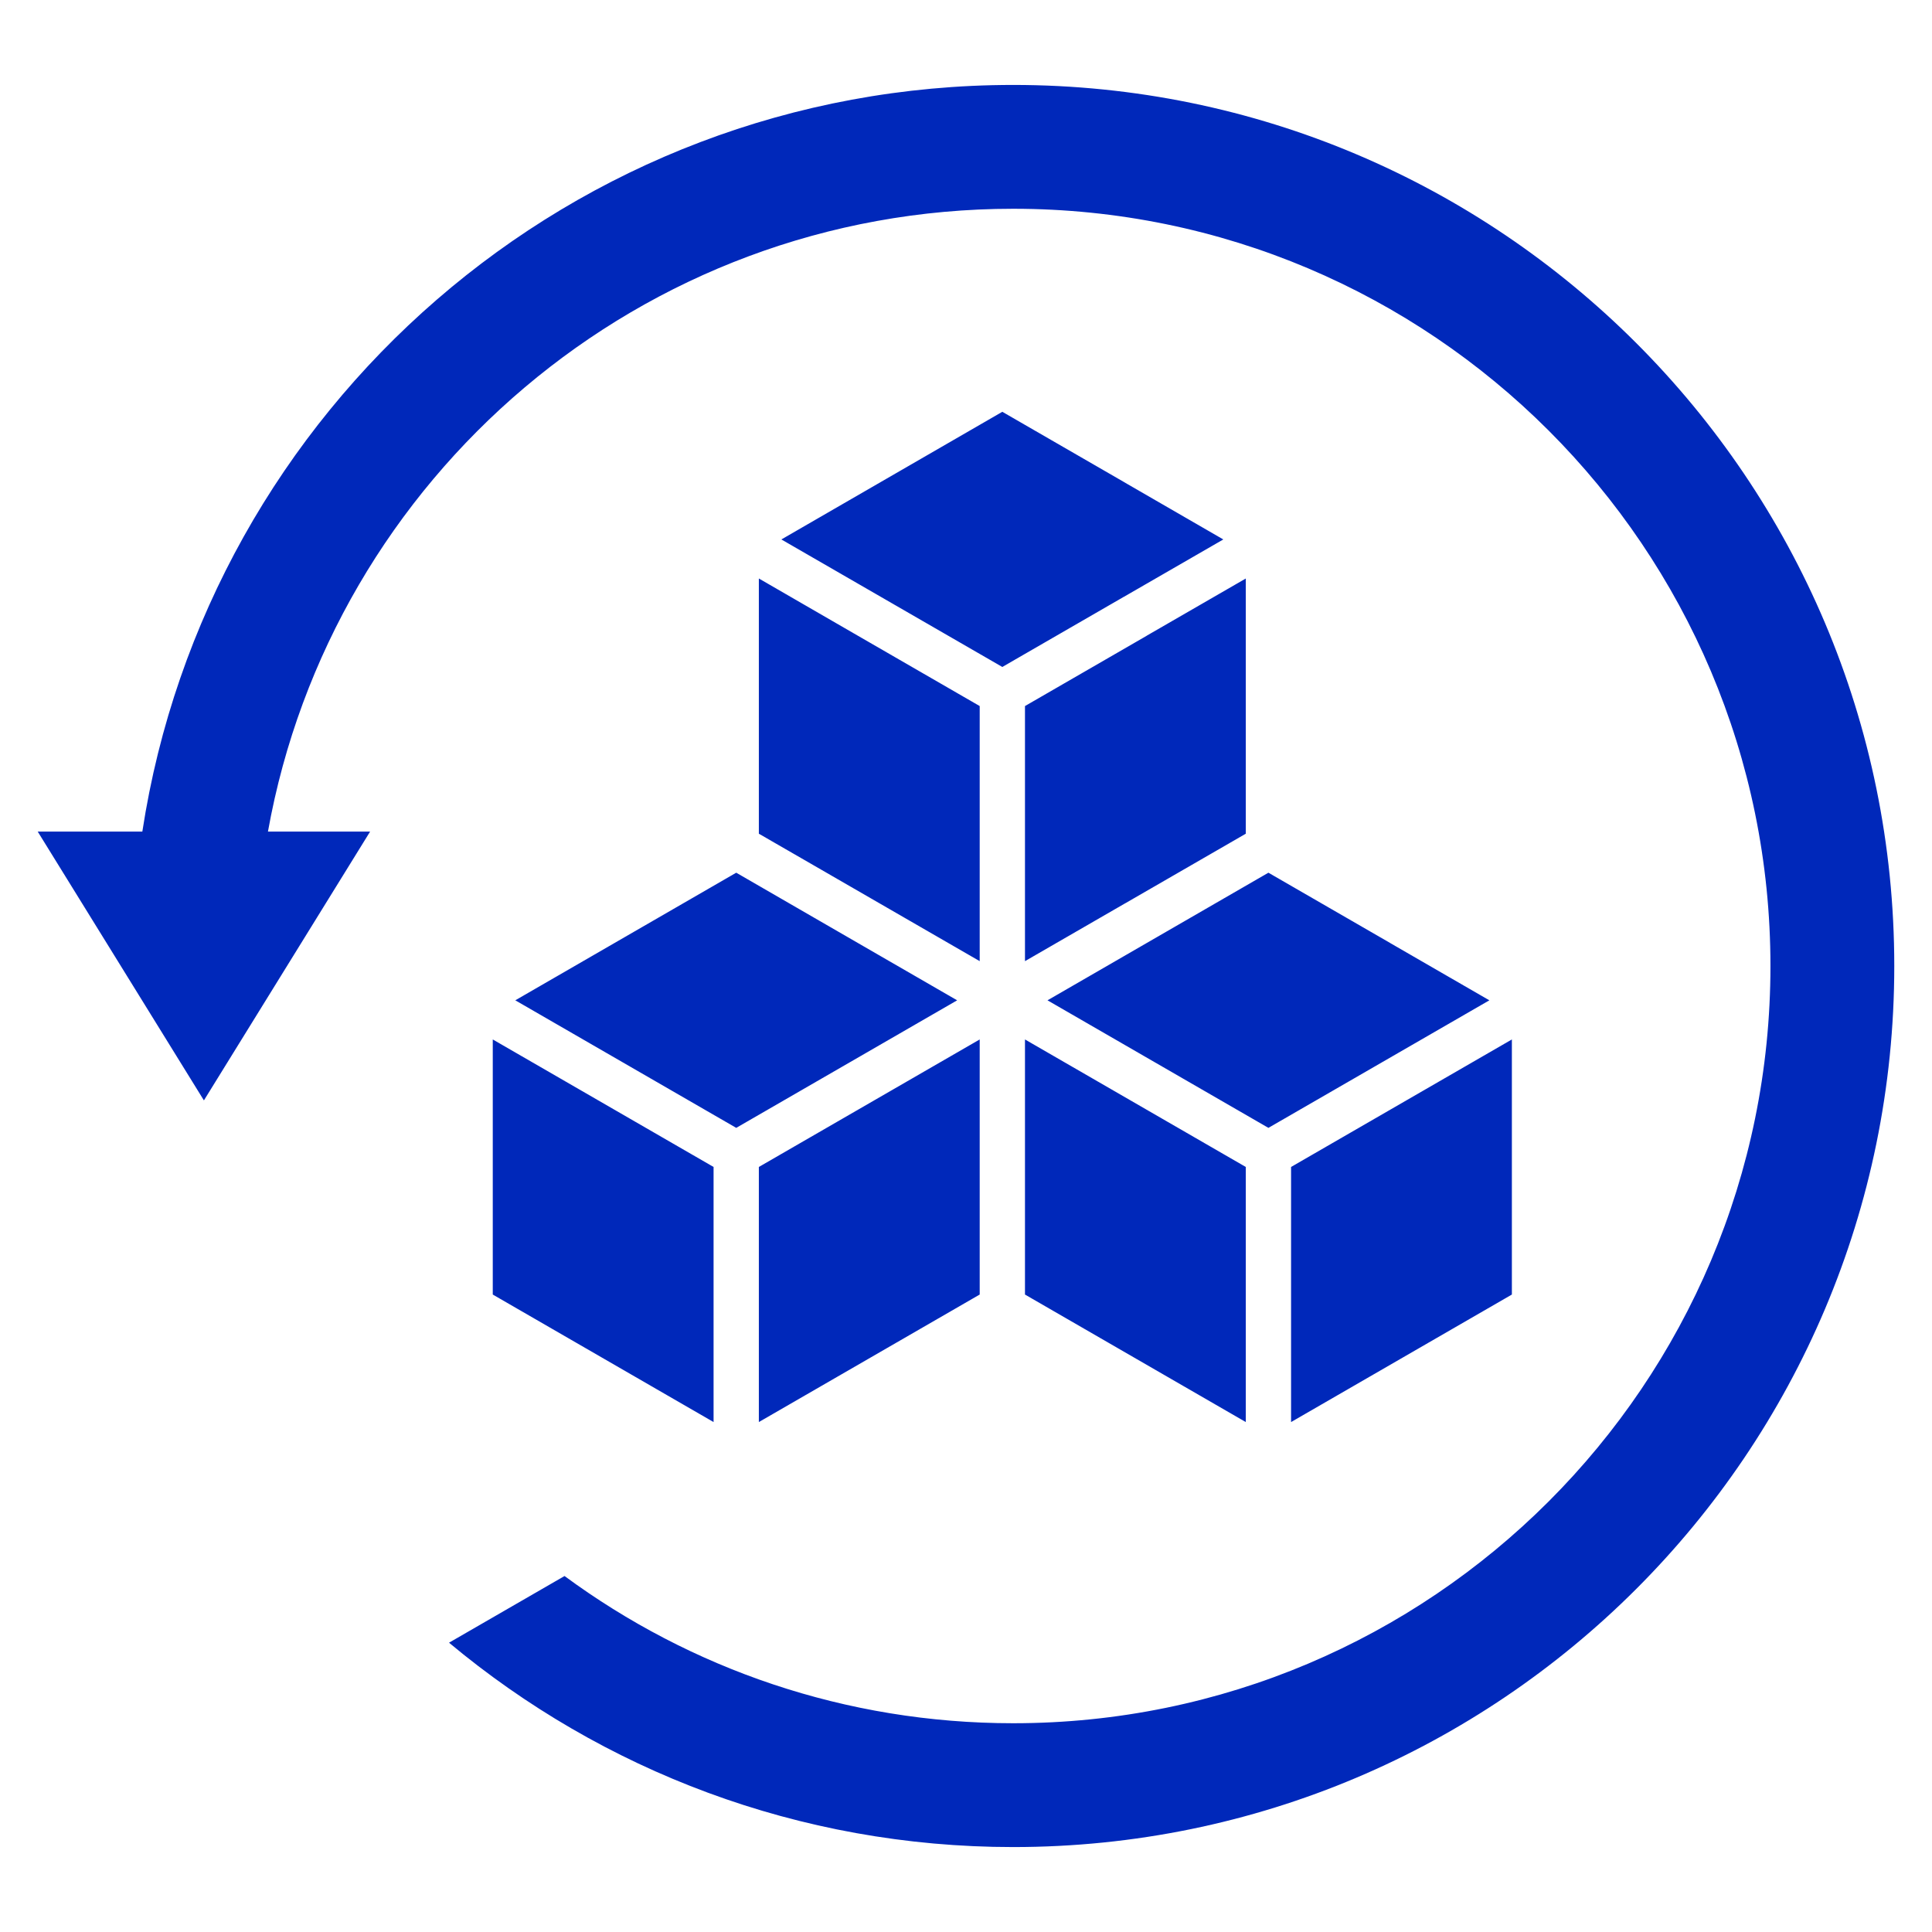 <svg width="55" height="55" viewBox="0 0 55 55" fill="none" xmlns="http://www.w3.org/2000/svg">
<path d="M32.643 18.098L35.465 16.469V23.734L32.035 25.714L32.007 25.729L32.004 25.731L29.179 27.362V20.1L32.644 18.099L32.643 18.098ZM29.179 36.853L35.465 40.483V33.221L29.179 29.591V36.853ZM43.04 36.853V29.591L36.754 33.221V40.483L43.04 36.853ZM28.844 2.418C16.293 2.418 5.895 11.638 4.052 23.674H1.074L5.805 31.326L10.536 23.674H7.628C9.434 13.594 18.244 5.943 28.844 5.943C40.75 5.943 50.401 15.595 50.401 27.5C50.401 39.406 40.75 49.057 28.844 49.057C24.063 49.057 19.646 47.5 16.071 44.866L12.783 46.764C17.134 50.396 22.733 52.582 28.844 52.582C42.696 52.582 53.926 41.352 53.926 27.5C53.926 13.648 42.696 2.418 28.844 2.418ZM28.534 11.723L22.244 15.357L28.534 18.987L32 16.986L32 16.987L34.825 15.357L32 13.725L32 13.724L28.534 11.723ZM36.109 24.844L29.82 28.477L36.109 32.108L42.399 28.477L39.575 26.846L39.575 26.845L36.109 24.844L36.109 24.844ZM21.603 40.483L27.89 36.853V29.591L21.603 33.221V40.483ZM22.812 24.432L21.603 23.733V23.734L22.812 24.432ZM14.028 36.853L20.314 40.483V33.221L14.028 29.591V36.853ZM21.603 16.47V23.733L27.89 27.362V20.1L24.407 18.089L24.423 18.098L24.398 18.084L21.604 16.469V16.47L21.603 16.47ZM14.67 28.477L20.959 32.108L27.248 28.477L24.424 26.846L20.959 24.844L14.669 28.477L14.67 28.477Z" fill="#0028BA"/>
</svg>
